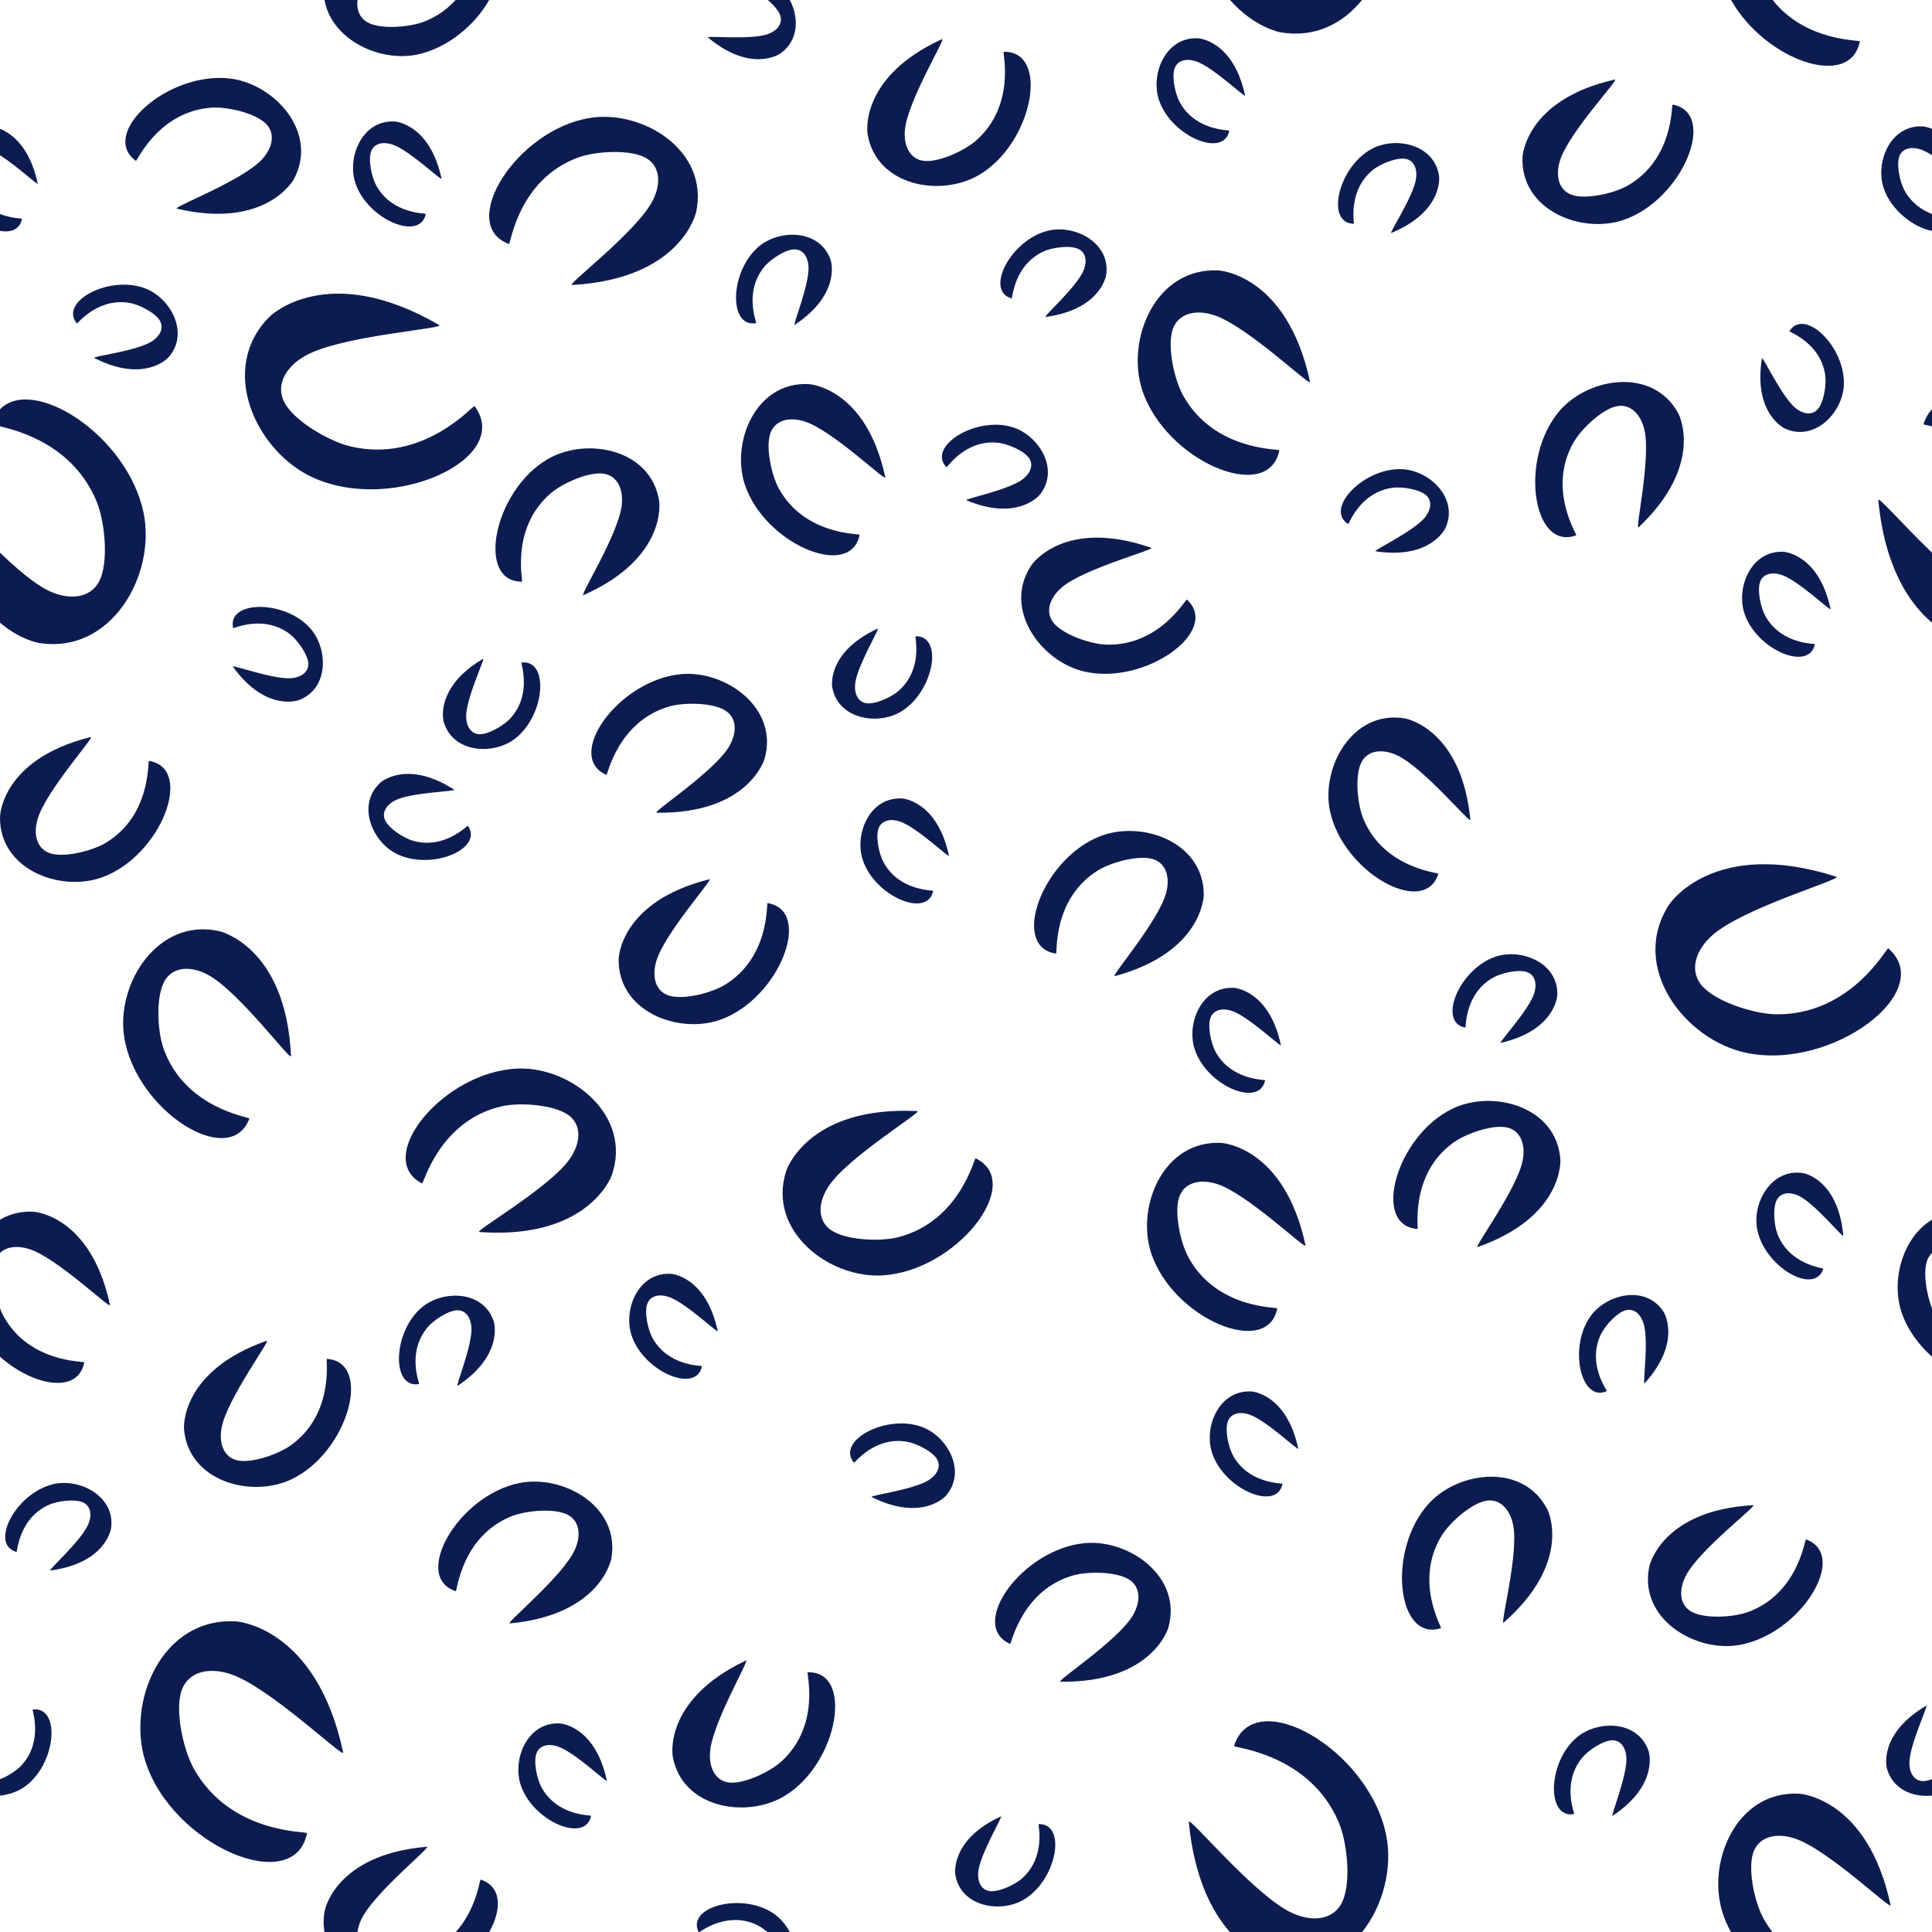 <?xml version="1.0" encoding="UTF-8" standalone="no"?><!DOCTYPE svg PUBLIC "-//W3C//DTD SVG 1.1//EN" "http://www.w3.org/Graphics/SVG/1.1/DTD/svg11.dtd"><svg width="100%" height="100%" viewBox="0 0 370 370" version="1.1" xmlns="http://www.w3.org/2000/svg" xmlns:xlink="http://www.w3.org/1999/xlink" xml:space="preserve" xmlns:serif="http://www.serif.com/" style="fill-rule:evenodd;clip-rule:evenodd;stroke-linejoin:round;stroke-miterlimit:2;"><path d="M62.144,370.024c-0.224,-1.275 -0.227,-2.642 0.037,-4.086c0,-0 1.974,-10.793 19.579,-12.263c0.995,-0.083 -10.127,8.815 -12.546,13.88c-0.399,0.835 -0.653,1.673 -0.751,2.469l-6.319,0Zm173.402,0c-3.512,-4.006 -6.868,-10.529 -7.878,-21.096c-0.134,-1.397 12.559,14.085 19.719,17.4c3.779,1.749 7.565,1.414 9.367,-1.523c2.128,-3.468 1.342,-11.668 -0.313,-15.659c-5.527,-13.329 -20.225,-14.418 -20.112,-14.772c3.788,-11.92 25.767,0.517 29.135,17.053c1.269,6.231 -0.542,13.498 -4.615,18.597l-25.303,0Zm-101.741,0c-2.427,-4.847 8.184,-7.702 14.286,-3.605c1.301,0.873 2.398,2.149 3.16,3.605l-4.239,0c-0.823,-0.683 -1.709,-1.249 -2.422,-1.549c-5.414,-2.283 -10.042,1.193 -10.694,1.549l-0.091,0Zm-46.534,0c4.05,-4.502 4.585,-10.124 4.769,-10.063c4.09,1.354 4.082,5.692 1.648,10.063l-6.417,0Zm244.238,0c-0.638,-1.146 -1.174,-2.347 -1.581,-3.592c-3.172,-9.686 2.546,-23.562 14.64,-22.916c-0,-0 13.08,0.698 17.495,21.322c0.25,1.166 -11.976,-10.654 -18.342,-12.749c-3.361,-1.106 -6.522,-0.452 -7.755,2.202c-1.455,3.135 0.01,9.976 1.798,13.182c0.52,0.933 1.09,1.78 1.697,2.551l-7.952,0Zm-132.598,-20.689c5.454,-0.158 3.501,10.685 -2.823,14.455c-4.497,2.68 -12.094,1.378 -13.133,-4.756c0,0 -1.123,-6.633 8.715,-11.168c0.556,-0.256 -3.99,7.201 -4.323,10.627c-0.176,1.809 0.508,3.319 1.977,3.638c1.735,0.376 4.998,-1.129 6.403,-2.386c4.692,-4.196 3.022,-10.406 3.184,-10.41Zm-140.115,1.729c-2.388,12.277 -25.655,2.458 -30.907,-13.58c-3.734,-11.403 2.997,-27.739 17.236,-26.979c-0,0 15.399,0.823 20.596,25.103c0.294,1.372 -14.099,-12.543 -21.594,-15.009c-3.956,-1.302 -7.677,-0.533 -9.129,2.592c-1.714,3.691 0.012,11.745 2.117,15.519c7.027,12.603 21.752,11.99 21.681,12.354Zm54.403,-3.312c-1.042,5.356 -11.192,1.072 -13.484,-5.925c-1.629,-4.975 1.308,-12.102 7.52,-11.77c-0,0 6.718,0.359 8.985,10.951c0.129,0.599 -6.151,-5.472 -9.42,-6.548c-1.726,-0.568 -3.35,-0.232 -3.983,1.132c-0.748,1.61 0.005,5.123 0.923,6.77c3.066,5.498 9.49,5.23 9.459,5.39Zm188.263,-0.341c-5.365,0.999 -5.11,-10.016 0.556,-14.718c4.028,-3.343 11.736,-3.229 13.709,2.67c0,-0 2.135,6.38 -6.884,12.38c-0.51,0.34 2.83,-7.731 2.629,-11.167c-0.106,-1.814 -1.015,-3.201 -2.515,-3.289c-1.772,-0.104 -4.764,1.887 -5.958,3.346c-3.987,4.872 -1.378,10.748 -1.537,10.778Zm-146.787,-27.137c8.891,-0.359 5.908,17.359 -4.334,23.624c-7.282,4.455 -19.696,2.473 -21.504,-7.509c0,-0 -1.955,-10.796 14.002,-18.375c0.902,-0.428 -6.371,11.818 -6.85,17.411c-0.253,2.952 0.89,5.402 3.291,5.894c2.836,0.582 8.129,-1.933 10.397,-4.009c7.573,-6.931 4.734,-17.025 4.998,-17.036Zm215.325,23.606c-3.682,0.366 -7.535,-1.194 -8.646,-5.235c-0,0 -1.785,-6.486 7.547,-11.988c0.528,-0.311 -3.245,7.566 -3.232,11.008c0.007,1.817 0.839,3.251 2.333,3.421c0.564,0.064 1.264,-0.079 1.998,-0.35l0,3.144Zm-370,-3.144c1.559,-0.573 3.267,-1.721 4.132,-2.667c4.246,-4.648 1.961,-10.657 2.122,-10.678c5.41,-0.706 4.557,10.279 -1.356,14.665c-1.372,1.018 -3.115,1.647 -4.898,1.824l0,-3.144Zm193.447,-25.911c-8.14,-3.595 2.345,-18.186 14.3,-19.298c8.5,-0.79 18.77,6.459 15.995,16.216c-0,-0 -3.002,10.553 -20.666,10.326c-0.998,-0.013 10.927,-7.802 13.821,-12.611c1.528,-2.539 1.581,-5.242 -0.358,-6.743c-2.289,-1.771 -8.149,-1.845 -11.099,-0.981c-9.852,2.886 -11.751,13.198 -11.993,13.091Zm152.419,-20.017c8.371,3.017 -1.07,18.305 -12.918,20.248c-8.424,1.382 -19.176,-5.133 -17.088,-15.06c-0,0 2.257,-10.736 19.894,-11.742c0.997,-0.057 -10.356,8.544 -12.907,13.544c-1.347,2.64 -1.211,5.34 0.827,6.701c2.408,1.608 8.259,1.273 11.142,0.205c9.626,-3.567 10.801,-13.986 11.05,-13.896Zm-69.907,16.999c-8.455,2.772 -10.421,-15.088 -2.278,-23.911c5.79,-6.273 18.273,-7.754 22.737,1.356c-0,-0 4.827,9.852 -8.456,21.498c-0.75,0.659 2.905,-13.108 1.839,-18.619c-0.562,-2.909 -2.331,-4.954 -4.775,-4.773c-2.888,0.215 -7.293,4.079 -8.908,6.695c-5.393,8.735 0.092,17.671 -0.159,17.754Zm-188.67,-7.083c-8.476,-2.711 0.402,-18.332 12.171,-20.706c8.368,-1.688 19.35,4.431 17.626,14.427c-0,0 -1.865,10.812 -19.454,12.46c-0.994,0.093 10.038,-8.916 12.405,-14.006c1.25,-2.687 1.016,-5.38 -1.071,-6.666c-2.465,-1.519 -8.299,-0.971 -11.141,0.201c-9.49,3.915 -10.285,14.371 -10.536,14.29Zm-84.124,-7.499c-5.258,-1.46 -0.188,-11.242 6.967,-12.976c5.088,-1.233 11.961,2.256 11.142,8.422c-0,0 -0.886,6.669 -11.625,8.096c-0.607,0.081 5.939,-5.701 7.269,-8.876c0.702,-1.676 0.495,-3.321 -0.814,-4.059c-1.546,-0.873 -5.108,-0.398 -6.822,0.387c-5.722,2.624 -5.961,9.049 -6.117,9.006Zm160.382,-17.099c-3.535,-4.157 6.147,-9.415 13.044,-6.839c4.904,1.831 8.64,8.574 4.505,13.221c-0,-0 -4.473,5.025 -14.165,0.187c-0.548,-0.274 8.114,-1.392 10.995,-3.275c1.521,-0.995 2.272,-2.473 1.602,-3.818c-0.792,-1.589 -4.007,-3.194 -5.867,-3.504c-6.209,-1.035 -10.009,4.151 -10.114,4.028Zm82.064,4.048c-1.042,5.356 -11.192,1.072 -13.484,-5.925c-1.629,-4.974 1.308,-12.101 7.52,-11.77c-0,0 6.718,0.359 8.985,10.952c0.129,0.598 -6.151,-5.472 -9.42,-6.548c-1.726,-0.568 -3.35,-0.232 -3.983,1.131c-0.748,1.61 0.005,5.124 0.923,6.77c3.066,5.498 9.49,5.231 9.459,5.39Zm-183.01,-23.93c8.88,0.562 4.081,17.876 -6.754,23.049c-7.704,3.678 -19.846,0.423 -20.612,-9.692c0,0 -0.828,-10.94 15.827,-16.828c0.941,-0.333 -7.56,11.095 -8.614,16.608c-0.557,2.911 0.327,5.466 2.664,6.204c2.761,0.872 8.286,-1.083 10.756,-2.913c8.249,-6.111 6.469,-16.445 6.733,-16.428Zm245.113,6.167c-4.957,2.282 -7.407,-8.46 -3.065,-14.405c3.087,-4.228 10.588,-6.006 13.946,-0.769c-0,-0 3.632,5.663 -3.643,13.689c-0.411,0.454 0.85,-8.189 -0.186,-11.471c-0.547,-1.733 -1.767,-2.855 -3.244,-2.573c-1.744,0.333 -4.156,2.996 -4.957,4.703c-2.672,5.7 1.296,10.759 1.149,10.826Zm-227.453,-1.359c-5.366,0.992 -5.096,-10.022 0.576,-14.717c4.032,-3.337 11.74,-3.214 13.706,2.688c-0,-0 2.126,6.383 -6.901,12.371c-0.51,0.339 2.84,-7.727 2.644,-11.164c-0.104,-1.814 -1.011,-3.202 -2.511,-3.292c-1.772,-0.106 -4.766,1.881 -5.962,3.339c-3.994,4.866 -1.393,10.746 -1.552,10.775Zm-80.261,-14.483c0.223,0.583 0.463,1.111 0.711,1.555c5,8.966 15.476,8.53 15.426,8.79c-1.204,6.187 -9.862,4.486 -16.137,-1.089l-0,-9.256Zm134.429,11.078c-1.042,5.356 -11.193,1.072 -13.484,-5.925c-1.629,-4.975 1.308,-12.102 7.52,-11.77c-0,0 6.718,0.359 8.985,10.952c0.128,0.598 -6.151,-5.472 -9.421,-6.548c-1.726,-0.568 -3.349,-0.233 -3.982,1.131c-0.748,1.61 0.005,5.123 0.923,6.77c3.066,5.498 9.49,5.231 9.459,5.39Zm235.571,-28.053l-0,6.362c-0.321,0.311 -0.59,0.686 -0.794,1.127c-1.018,2.192 -0.332,6.544 0.794,9.486l-0,9.256c-2.584,-2.295 -4.763,-5.246 -5.853,-8.573c-2.01,-6.141 0.245,-14.292 5.853,-17.658Zm-125.389,16.985c-1.867,9.594 -20.049,1.921 -24.154,-10.612c-2.918,-8.911 2.343,-21.678 13.47,-21.083c-0,-0 12.034,0.642 16.095,19.617c0.23,1.072 -11.018,-9.802 -16.875,-11.73c-3.091,-1.017 -6,-0.416 -7.134,2.027c-1.339,2.884 0.009,9.177 1.654,12.127c5.492,9.848 16.999,9.369 16.944,9.654Zm-244.611,-16.985c1.8,-1.08 3.947,-1.668 6.41,-1.536c-0,-0 10.956,0.585 14.653,17.859c0.209,0.977 -10.031,-8.923 -15.363,-10.678c-2.256,-0.743 -4.404,-0.538 -5.7,0.717l-0,-6.362Zm349.195,9.379c-1.684,5.19 -11.24,-0.293 -12.666,-7.516c-1.014,-5.135 2.765,-11.853 8.891,-10.771c-0,0 6.625,1.171 7.591,11.96c0.055,0.61 -5.442,-6.177 -8.557,-7.642c-1.645,-0.773 -3.297,-0.636 -4.091,0.64c-0.937,1.508 -0.616,5.087 0.096,6.832c2.377,5.83 8.786,6.343 8.736,6.497Zm-162.347,-21.142c9.561,4.632 -3.564,21.6 -17.875,22.423c-10.175,0.585 -22.124,-8.497 -18.401,-20.022c-0,0 4.025,-12.465 25.092,-11.449c1.191,0.057 -13.366,8.847 -17.022,14.464c-1.93,2.965 -2.107,6.188 0.143,8.06c2.657,2.21 9.645,2.546 13.202,1.639c11.877,-3.029 14.577,-15.252 14.861,-15.115Zm84.61,13.518c-8.881,-0.564 -4.077,-17.877 6.759,-23.047c7.705,-3.676 19.846,-0.418 20.61,9.698c-0,-0 0.825,10.94 -15.831,16.824c-0.942,0.333 7.562,-11.093 8.618,-16.607c0.557,-2.91 -0.326,-5.465 -2.663,-6.204c-2.761,-0.872 -8.286,1.081 -10.756,2.91c-8.251,6.109 -6.474,16.443 -6.737,16.426Zm-190.623,-8.706c-9.45,-4.854 4.066,-21.512 18.392,-22.002c10.186,-0.348 21.92,9.009 17.931,20.445c0,-0 -4.314,12.368 -25.352,10.863c-1.189,-0.085 13.569,-8.535 17.354,-14.065c1.998,-2.919 2.251,-6.137 0.045,-8.061c-2.606,-2.271 -9.584,-2.769 -13.161,-1.945c-11.944,2.751 -14.928,14.909 -15.209,14.765Zm-33.074,-12.427c-3.72,9.951 -21.839,-1.534 -23.993,-15.705c-1.532,-10.077 6.395,-22.82 18.218,-20.19c-0,0 12.786,2.845 13.74,23.915c0.054,1.191 -10.056,-12.482 -15.989,-15.598c-3.132,-1.645 -6.358,-1.521 -8.012,0.894c-1.952,2.852 -1.634,9.841 -0.399,13.298c4.123,11.542 16.545,13.09 16.435,13.386Zm194.523,-7.335c-1.042,5.356 -11.192,1.072 -13.484,-5.925c-1.629,-4.974 1.308,-12.101 7.52,-11.769c-0,-0 6.718,0.358 8.985,10.951c0.128,0.599 -6.151,-5.472 -9.42,-6.548c-1.726,-0.568 -3.35,-0.232 -3.983,1.131c-0.748,1.61 0.005,5.124 0.923,6.77c3.066,5.498 9.49,5.231 9.459,5.39Zm119.344,-25.266c9.45,8.193 -10.665,23.463 -27.185,20.017c-11.746,-2.451 -22.548,-16.433 -14.788,-28.395c-0,0 8.393,-12.937 32.03,-5.333c1.336,0.43 -17.904,5.966 -23.779,11.232c-3.102,2.779 -4.291,6.389 -2.306,9.205c2.344,3.327 10.186,5.848 14.507,5.906c14.428,0.193 21.24,-12.875 21.521,-12.632Zm-81.003,15.182c-5.371,-0.967 -1.23,-11.177 5.733,-13.567c4.952,-1.699 12.119,1.138 11.875,7.353c0,0 -0.264,6.723 -10.823,9.139c-0.597,0.137 5.384,-6.227 6.414,-9.512c0.544,-1.734 0.185,-3.352 -1.187,-3.966c-1.621,-0.725 -5.123,0.077 -6.757,1.019c-5.454,3.143 -5.096,9.562 -5.255,9.534Zm-133.626,-23.843c8.786,1.411 2.348,18.186 -8.933,22.296c-8.021,2.922 -19.795,-1.483 -19.587,-11.625c-0,-0 0.224,-10.969 17.367,-15.233c0.97,-0.241 -8.588,10.319 -10.167,15.706c-0.833,2.844 -0.199,5.472 2.057,6.431c2.665,1.132 8.351,-0.283 10.986,-1.868c8.797,-5.292 8.016,-15.749 8.277,-15.707Zm55.248,9.671c-8.814,-1.222 -2.738,-18.131 8.452,-22.483c7.956,-3.094 19.822,1.057 19.832,11.201c0,0 0.012,10.972 -17.036,15.603c-0.964,0.262 8.365,-10.501 9.827,-15.921c0.772,-2.861 0.081,-5.475 -2.195,-6.385c-2.688,-1.075 -8.343,0.463 -10.943,2.104c-8.68,5.48 -7.675,15.917 -7.937,15.881Zm-23.535,-12.014c-1.042,5.356 -11.193,1.072 -13.484,-5.925c-1.629,-4.974 1.308,-12.101 7.52,-11.77c-0,0 6.718,0.359 8.985,10.952c0.128,0.599 -6.151,-5.472 -9.421,-6.548c-1.725,-0.568 -3.349,-0.232 -3.982,1.131c-0.748,1.61 0.005,5.124 0.923,6.77c3.066,5.498 9.49,5.231 9.459,5.39Zm96.747,-3.264c-2.672,8.487 -18.334,-0.318 -20.762,-12.076c-1.726,-8.36 4.341,-19.37 14.346,-17.692c-0,0 10.82,1.815 12.549,19.396c0.098,0.993 -8.962,-9.997 -14.063,-12.34c-2.692,-1.238 -5.385,-0.992 -6.661,1.101c-1.508,2.472 -0.933,8.304 0.253,11.141c3.959,9.471 14.417,10.218 14.338,10.47Zm-246.936,-21.633c8.786,1.411 2.348,18.185 -8.933,22.295c-8.021,2.922 -19.795,-1.482 -19.587,-11.624c-0,-0 0.224,-10.969 17.367,-15.233c0.969,-0.241 -8.588,10.319 -10.167,15.706c-0.833,2.843 -0.199,5.472 2.057,6.43c2.665,1.133 8.351,-0.283 10.986,-1.868c8.796,-5.292 8.016,-15.748 8.277,-15.706Zm61.093,12.423c3.055,4.521 -7.147,8.68 -13.719,5.36c-4.672,-2.36 -7.642,-9.473 -3.02,-13.636c0,-0 4.999,-4.502 14.099,1.375c0.514,0.332 -8.218,0.489 -11.289,2.043c-1.621,0.821 -2.531,2.207 -2.013,3.618c0.612,1.667 3.631,3.616 5.445,4.129c6.057,1.713 10.406,-3.023 10.497,-2.889Zm26.514,-9.734c-8.14,-3.595 2.345,-18.186 14.3,-19.297c8.5,-0.791 18.77,6.458 15.995,16.215c0,0 -3.001,10.553 -20.665,10.326c-0.999,-0.013 10.926,-7.801 13.821,-12.611c1.527,-2.539 1.581,-5.242 -0.358,-6.742c-2.29,-1.772 -8.149,-1.846 -11.1,-0.982c-9.852,2.886 -11.751,13.198 -11.993,13.091Zm-27.51,-19.356c1.012,-0.965 2.285,-1.937 3.885,-2.88c0.217,-0.128 -0.291,1.123 -0.964,2.88c-0.967,2.526 -2.276,6.098 -2.268,8.128c0.007,1.817 0.839,3.251 2.333,3.42c1.764,0.2 4.859,-1.625 6.131,-3.017c2.66,-2.912 2.756,-6.358 2.497,-8.531c-0.155,-1.296 -0.436,-2.139 -0.376,-2.147c1.669,-0.218 2.741,0.676 3.254,2.147c1.149,3.295 -0.521,9.485 -4.61,12.518c-4.204,3.119 -11.894,2.587 -13.544,-3.411c0,0 -1.225,-4.452 3.662,-9.107Zm70.96,-0c0.585,-2.347 2.507,-5.896 8.511,-8.664c0.464,-0.214 -2.633,4.958 -3.859,8.664c-0.241,0.728 -0.409,1.4 -0.464,1.964c-0.176,1.808 0.508,3.318 1.977,3.637c1.735,0.377 4.998,-1.128 6.403,-2.385c1.113,-0.996 1.868,-2.105 2.374,-3.216c1.629,-3.578 0.687,-7.191 0.81,-7.195c3.134,-0.091 3.822,3.451 2.641,7.195c-0.875,2.773 -2.774,5.656 -5.464,7.26c-4.497,2.68 -12.094,1.378 -13.133,-4.755c0,-0 -0.17,-1.008 0.204,-2.505Zm-101.448,-0c0.559,-0.449 0.899,-1.06 0.915,-1.805c0.037,-1.775 -2.065,-4.69 -3.567,-5.828c-5.018,-3.802 -10.793,-0.974 -10.828,-1.132c-1.199,-5.323 9.817,-5.482 14.728,0.004c2.014,2.25 2.925,5.766 2.217,8.761c-0.518,2.196 -1.908,4.11 -4.371,5.038c0,0 -5.609,2.114 -11.564,-5.038c-0.355,-0.426 -0.71,-0.884 -1.066,-1.377c-0.209,-0.291 2.515,0.63 5.496,1.377c2.108,0.527 4.344,0.968 5.763,0.832c0.912,-0.088 1.708,-0.376 2.277,-0.832Zm169.167,-14.22c6.583,5.987 -7.983,16.507 -19.675,13.776c-8.313,-1.942 -15.759,-12.07 -10.037,-20.447c0,0 6.189,-9.059 22.872,-3.25c0.943,0.329 -12.835,3.94 -17.103,7.586c-2.253,1.924 -3.16,4.471 -1.796,6.508c1.611,2.406 7.145,4.331 10.218,4.446c10.259,0.382 15.326,-8.797 15.521,-8.619Zm120.254,8.547c-1.042,5.356 -11.193,1.072 -13.484,-5.925c-1.629,-4.974 1.308,-12.101 7.519,-11.77c0,0 6.718,0.359 8.986,10.952c0.128,0.599 -6.151,-5.472 -9.421,-6.548c-1.726,-0.568 -3.349,-0.232 -3.982,1.131c-0.748,1.61 0.005,5.124 0.923,6.77c3.066,5.498 9.49,5.231 9.459,5.39Zm-347.553,-44.981c6.33,-6.577 24.477,4.995 27.512,19.896c2.394,11.758 -6.177,27.208 -20.232,24.811c-0,0 -3.427,-0.584 -7.28,-3.845l-0,-13.409c3.277,3.138 6.746,6.099 9.435,7.343c3.779,1.75 7.565,1.414 9.367,-1.523c2.128,-3.468 1.342,-11.667 -0.313,-15.659c-4.382,-10.567 -14.528,-13.441 -18.489,-14.354l-0,-3.26Zm370,40.862c-4.261,-3.605 -9.043,-10.483 -10.284,-23.465c-0.084,-0.873 4.835,4.838 10.284,10.056l-0,13.409Zm-270.03,-7.866c-8.898,0.113 -5.425,-17.516 4.987,-23.495c7.402,-4.252 19.756,-1.926 21.287,8.102c-0,-0 1.656,10.845 -14.505,17.98c-0.914,0.403 6.696,-11.637 7.33,-17.214c0.334,-2.945 -0.741,-5.426 -3.127,-5.984c-2.819,-0.66 -8.18,1.707 -10.504,3.72c-7.762,6.719 -5.204,16.887 -5.468,16.891Zm64.651,-8.971c-1.699,8.735 -18.253,1.748 -21.989,-9.662c-2.657,-8.112 2.132,-19.735 12.262,-19.194c0,0 10.956,0.585 14.654,17.859c0.209,0.977 -10.032,-8.923 -15.364,-10.678c-2.814,-0.926 -5.462,-0.379 -6.494,1.845c-1.22,2.625 0.008,8.355 1.505,11.041c5,8.966 15.476,8.53 15.426,8.789Zm93.575,-2.057c-4.638,-2.873 2.966,-10.845 10.321,-10.507c5.229,0.241 10.852,5.514 8.339,11.204c-0,0 -2.717,6.155 -13.426,4.519c-0.605,-0.092 7.298,-3.811 9.463,-6.487c1.143,-1.412 1.405,-3.049 0.354,-4.125c-1.24,-1.27 -4.792,-1.812 -6.657,-1.537c-6.228,0.917 -8.256,7.019 -8.394,6.933Zm43.658,2.157c-8.342,3.096 -10.996,-14.674 -3.2,-23.805c5.544,-6.492 17.96,-8.454 22.772,0.477c0,-0 5.205,9.658 -7.619,21.809c-0.724,0.686 2.397,-13.211 1.119,-18.677c-0.675,-2.885 -2.521,-4.86 -4.956,-4.584c-2.877,0.326 -7.13,4.357 -8.643,7.033c-5.052,8.937 0.775,17.655 0.527,17.747Zm-120.59,-13.036c-3.805,-3.911 5.503,-9.806 12.557,-7.698c5.015,1.499 9.195,7.976 5.38,12.89c-0,-0 -4.127,5.313 -14.121,1.135c-0.565,-0.236 8.003,-1.932 10.752,-4.004c1.45,-1.094 2.101,-2.619 1.342,-3.917c-0.896,-1.532 -4.212,-2.918 -6.088,-3.102c-6.265,-0.617 -9.709,4.812 -9.822,4.696Zm-90.378,-11.708c7.476,10.027 -15.444,20.634 -30.842,13.729c-10.948,-4.91 -18.505,-20.881 -8.363,-30.903c0,-0 10.97,-10.839 32.429,1.652c1.213,0.706 -18.765,1.992 -25.633,5.877c-3.624,2.05 -5.559,5.321 -4.223,8.498c1.577,3.751 8.696,7.893 12.904,8.875c14.052,3.28 23.506,-8.026 23.728,-7.728Zm154.118,8.471c-2.028,10.428 -21.792,2.087 -26.253,-11.536c-3.172,-9.685 2.546,-23.562 14.64,-22.916c0,0 13.08,0.699 17.495,21.323c0.25,1.165 -11.976,-10.654 -18.342,-12.749c-3.36,-1.106 -6.522,-0.452 -7.754,2.202c-1.456,3.135 0.01,9.976 1.797,13.182c5.97,10.704 18.477,10.184 18.417,10.494Zm97.674,-22.813c2.903,-4.62 10.825,3.038 10.439,10.39c-0.275,5.227 -5.585,10.815 -11.259,8.265c-0,-0 -6.137,-2.758 -4.43,-13.456c0.096,-0.604 3.763,7.323 6.424,9.506c1.405,1.152 3.04,1.425 4.123,0.381c1.278,-1.232 1.843,-4.78 1.581,-6.647c-0.877,-6.234 -6.965,-8.302 -6.878,-8.439Zm27.322,14.961l-0,3.26c-1.034,-0.24 -1.647,-0.345 -1.623,-0.418c0.374,-1.179 0.927,-2.119 1.623,-2.842Zm-355.276,-16.446c-3.493,-4.191 6.241,-9.352 13.112,-6.708c4.885,1.881 8.553,8.661 4.372,13.265c-0,0 -4.523,4.981 -14.166,0.046c-0.545,-0.279 8.128,-1.311 11.027,-3.165c1.531,-0.979 2.297,-2.45 1.64,-3.802c-0.775,-1.597 -3.974,-3.233 -5.831,-3.562c-6.199,-1.097 -10.05,4.051 -10.154,3.926Zm130.091,-0.073c-5.366,0.992 -5.097,-10.022 0.575,-14.716c4.033,-3.338 11.74,-3.215 13.706,2.687c0,-0 2.126,6.383 -6.9,12.371c-0.511,0.339 2.839,-7.727 2.643,-11.164c-0.103,-1.814 -1.01,-3.201 -2.511,-3.291c-1.772,-0.107 -4.766,1.88 -5.962,3.338c-3.993,4.866 -1.392,10.746 -1.551,10.775Zm48.935,-4.721c-5.257,-1.46 -0.188,-11.242 6.968,-12.976c5.087,-1.232 11.961,2.256 11.141,8.423c0,-0 -0.886,6.669 -11.624,8.095c-0.607,0.081 5.939,-5.701 7.269,-8.876c0.702,-1.676 0.495,-3.321 -0.814,-4.059c-1.547,-0.872 -5.109,-0.398 -6.822,0.388c-5.723,2.623 -5.961,9.049 -6.118,9.005Zm-96.266,-10.424c-9.986,-3.624 1.325,-21.852 15.475,-24.142c10.061,-1.628 22.881,6.177 20.363,18.024c-0,0 -2.723,12.813 -23.782,13.969c-1.191,0.065 12.385,-10.175 15.444,-16.138c1.615,-3.148 1.46,-6.372 -0.97,-8.003c-2.871,-1.925 -9.857,-1.54 -13.301,-0.272c-11.503,4.233 -12.932,16.67 -13.229,16.562Zm161.787,-3.872c-5.456,-0.063 -3.065,-10.818 3.407,-14.328c4.601,-2.496 12.14,-0.887 12.929,5.283c-0,-0 0.854,6.673 -9.16,10.806c-0.566,0.234 4.279,-7.034 4.75,-10.443c0.249,-1.8 -0.373,-3.337 -1.828,-3.715c-1.718,-0.446 -5.04,0.925 -6.494,2.124c-4.858,4.004 -3.442,10.275 -3.604,10.273Zm-259.271,-1.872c2.271,0.875 4.229,0.833 4.212,0.921c-0.397,2.038 -2.113,2.68 -4.212,2.308l-0,-3.229Zm370,3.229c-3.418,-0.606 -7.853,-3.899 -9.272,-8.233c-1.629,-4.975 1.308,-12.102 7.519,-11.77c0,0 0.713,0.038 1.753,0.456l-0,5.062c-0.798,-0.505 -1.55,-0.905 -2.188,-1.115c-1.726,-0.568 -3.349,-0.232 -3.983,1.132c-0.747,1.61 0.006,5.123 0.924,6.77c1.37,2.457 3.411,3.763 5.247,4.469l-0,3.229Zm-288.46,-3.25c-1.042,5.356 -11.193,1.072 -13.484,-5.925c-1.629,-4.975 1.308,-12.102 7.519,-11.77c0,0 6.718,0.359 8.986,10.952c0.128,0.598 -6.151,-5.472 -9.421,-6.548c-1.726,-0.568 -3.349,-0.233 -3.982,1.131c-0.748,1.61 0.005,5.123 0.923,6.77c3.066,5.498 9.49,5.231 9.459,5.39Zm238.785,-20.929c8.753,1.602 1.95,18.232 -9.417,22.095c-8.083,2.746 -19.758,-1.914 -19.329,-12.049c-0,-0 0.463,-10.962 17.695,-14.851c0.974,-0.22 -8.812,10.13 -10.507,15.481c-0.895,2.825 -0.318,5.466 1.916,6.474c2.64,1.19 8.356,-0.101 11.024,-1.628c8.91,-5.099 8.358,-15.57 8.618,-15.522Zm-294.304,10.779c-7.175,-5.263 6.207,-17.253 18.121,-15.764c8.471,1.059 16.938,10.35 12.126,19.281c0,-0 -5.204,9.658 -22.404,5.631c-0.973,-0.227 12.351,-5.264 16.213,-9.337c2.038,-2.151 2.673,-4.779 1.103,-6.661c-1.855,-2.224 -7.56,-3.558 -10.628,-3.35c-10.242,0.696 -14.318,10.357 -14.531,10.2Zm166.194,-20.891c8.895,-0.231 5.656,17.442 -4.675,23.559c-7.346,4.349 -19.729,2.188 -21.393,-7.819c-0,0 -1.799,-10.822 14.266,-18.17c0.908,-0.416 -6.542,11.724 -7.102,17.309c-0.295,2.949 0.813,5.415 3.207,5.942c2.827,0.623 8.156,-1.816 10.453,-3.859c7.672,-6.821 4.98,-16.955 5.244,-16.962Zm-192.215,14.744c2.152,0.864 5.704,3.354 7.233,10.495c0.103,0.482 -3.945,-3.357 -7.233,-5.433l-0,-5.062Zm235.424,0.36c-1.042,5.356 -11.193,1.072 -13.484,-5.925c-1.629,-4.974 1.308,-12.101 7.519,-11.77c0,0 6.718,0.359 8.986,10.952c0.128,0.598 -6.151,-5.472 -9.421,-6.548c-1.726,-0.568 -3.349,-0.232 -3.982,1.131c-0.748,1.61 0.005,5.124 0.923,6.77c3.066,5.498 9.49,5.231 9.459,5.39Zm104.037,-25.051c6.356,8.069 16.775,7.66 16.72,7.943c-1.843,9.475 -18.328,3.455 -24.672,-7.943l7.952,-0Zm-188.21,-0c1.785,3.409 1.733,7.803 -1.841,10.299c0,0 -5.515,3.853 -13.822,-3.1c-0.47,-0.393 8.216,0.526 11.455,-0.638c1.71,-0.615 2.782,-1.879 2.442,-3.343c-0.237,-1.019 -1.291,-2.239 -2.473,-3.218l4.239,-0Zm-57.563,-0c-2.595,4.658 -7.945,9.355 -14.028,10.518c-7.171,1.371 -16.195,-2.986 -17.516,-10.518l6.319,-0c-0.215,1.754 0.328,3.309 1.754,4.208c2.449,1.543 8.289,1.054 11.143,-0.089c2.528,-1.013 4.449,-2.493 5.911,-4.119l6.417,-0Zm167.161,-0c-3.614,4.524 -9.01,7.341 -15.617,6.214c-0,0 -4.983,-0.849 -9.686,-6.214l25.303,-0Zm-126.953,-0c-0.047,0.025 -0.073,0.035 -0.078,0.025l-0.013,-0.025l0.091,-0Z" style="fill:#0d1c50;"/></svg>
